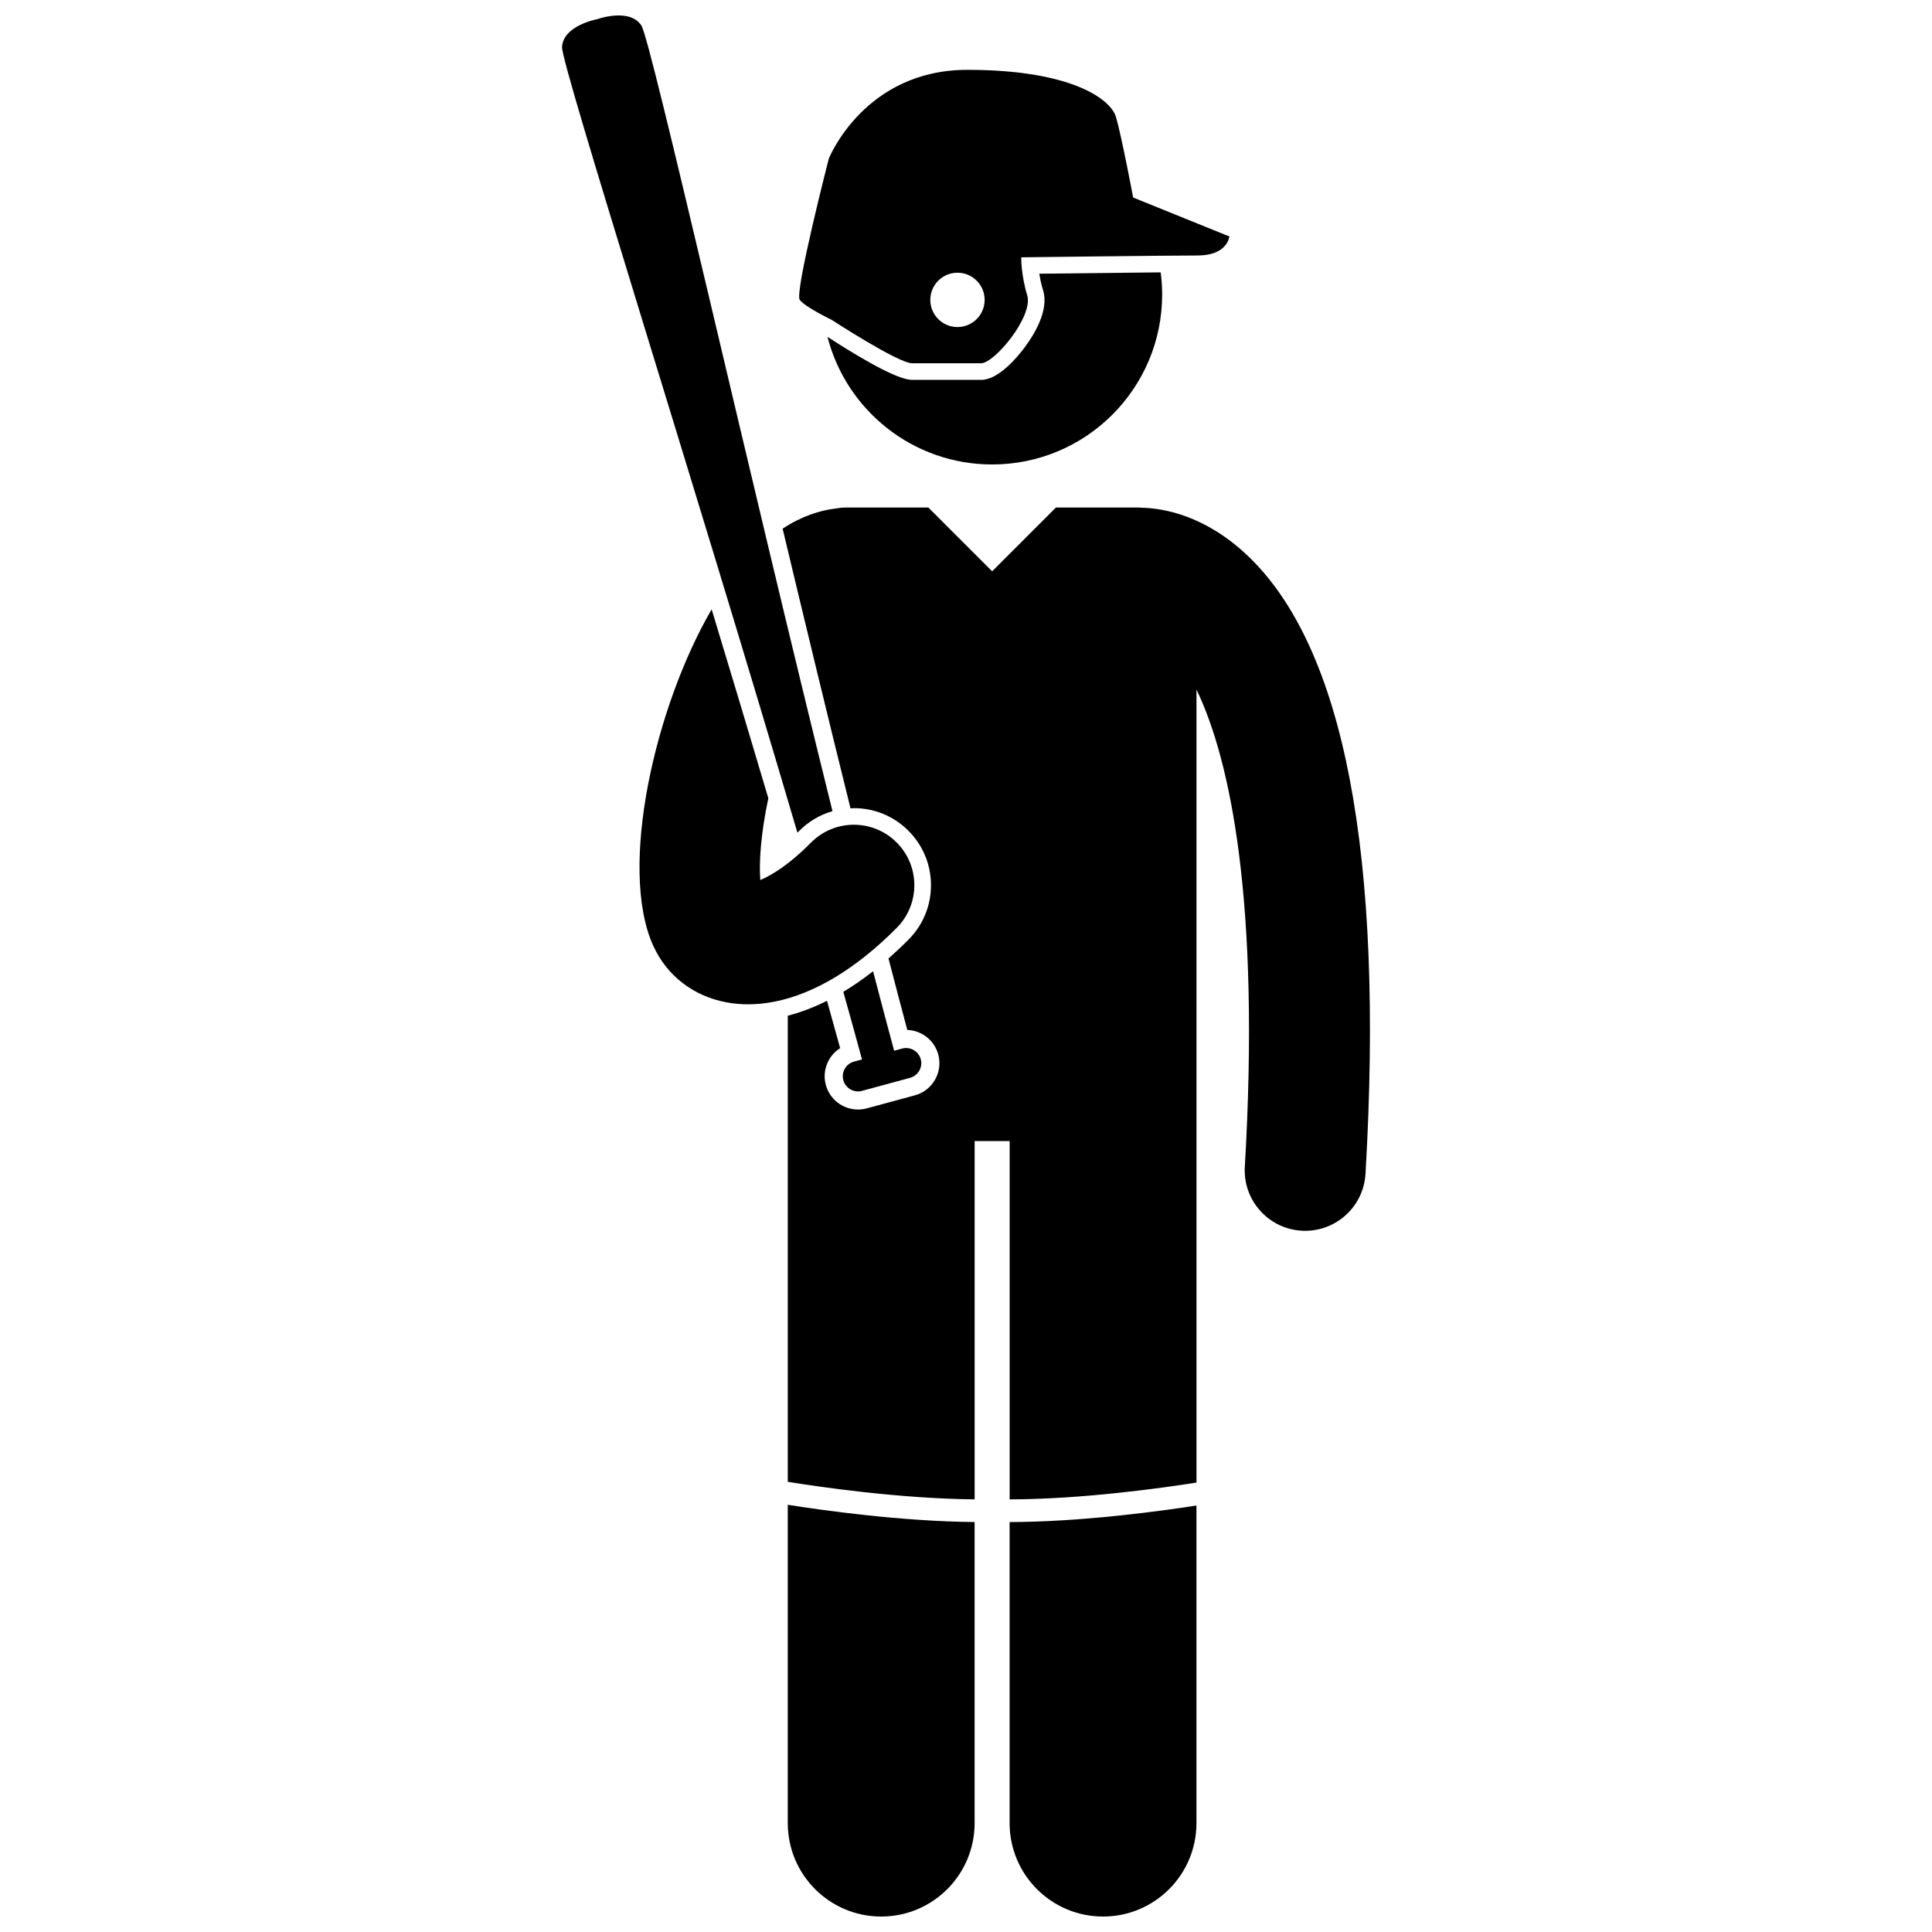 <?xml version="1.0" encoding="UTF-8"?>
<!-- Uploaded to: ICON Repo, www.iconrepo.com, Generator: ICON Repo Mixer Tools -->
<svg width="800px" height="800px" version="1.1" viewBox="144 144 512 512" xmlns="http://www.w3.org/2000/svg">
 <defs>
  <clipPath id="c">
   <path d="m352 542h51v109.9h-51z"/>
  </clipPath>
  <clipPath id="b">
   <path d="m411 542h51v109.9h-51z"/>
  </clipPath>
  <clipPath id="a">
   <path d="m292 148.09h73v216.91h-73z"/>
  </clipPath>
 </defs>
 <g clip-path="url(#c)">
  <path d="m352.77 627.15c0 13.676 11.086 24.754 24.754 24.754 13.672 0 24.758-11.078 24.758-24.754v-79.793c-19.613-0.176-40.664-3.168-49.516-4.574z"/>
 </g>
 <g clip-path="url(#b)">
  <path d="m411.56 627.15c0 13.676 11.086 24.754 24.754 24.754 13.672 0 24.758-11.078 24.758-24.754v-84.168c-9.691 1.504-30.43 4.336-49.516 4.383z"/>
 </g>
 <path d="m369.39 358.21c0.301-0.016 0.598-0.043 0.902-0.043 5.414 0 10.516 2.098 14.363 5.906 3.879 3.836 6.031 8.953 6.062 14.41 0.031 5.453-2.066 10.598-5.902 14.477-1.773 1.793-3.562 3.465-5.356 5.043 1.707 6.578 3.371 12.922 4.984 18.941 3.844 0.141 7.191 2.777 8.203 6.508 0.617 2.269 0.309 4.648-0.863 6.695s-3.07 3.516-5.34 4.129l-12.766 3.461c-0.75 0.203-1.527 0.305-2.301 0.305-3.977 0-7.481-2.676-8.523-6.512-1.039-3.82 0.613-7.75 3.793-9.766-1.109-4.047-2.277-8.242-3.484-12.539-3.477 1.742-6.945 3.059-10.391 3.953v123.52c8.008 1.297 29.547 4.469 49.516 4.652v-94.953h9.281v94.961c19.344-0.051 40.477-3.027 49.516-4.457l-0.004-210.16c8.949 18.617 16.922 56.125 12.809 126.48-0.516 8.832 6.223 16.41 15.055 16.93 0.32 0.02 0.633 0.027 0.949 0.027 8.418 0 15.477-6.57 15.977-15.082 4.949-84.594-5.633-139.79-31.449-164.04-11.219-10.543-22.18-12.367-27.824-12.504-0.332-0.02-0.656-0.051-0.992-0.051h-21.773l-16.902 16.902-16.902-16.902h-21.781c-0.961 0-1.898 0.102-2.812 0.266-4.129 0.492-8.934 1.988-14.031 5.336 5.82 24.371 11.98 49.891 17.988 74.105z"/>
 <path d="m372.44 424.76-2.125 0.578c-2.133 0.578-3.406 2.797-2.824 4.93 0.578 2.133 2.797 3.406 4.93 2.828l12.762-3.461c2.133-0.578 3.406-2.797 2.828-4.93-0.578-2.133-2.797-3.406-4.93-2.828l-2.125 0.578c-1.801-6.648-3.668-13.707-5.582-21.062-2.621 2.051-5.254 3.871-7.887 5.453 1.742 6.207 3.402 12.199 4.953 17.914z"/>
 <g clip-path="url(#a)">
  <path d="m355.32 364.66c0.152-0.152 0.297-0.281 0.449-0.438 2.496-2.523 5.531-4.301 8.848-5.254-22.969-92.594-48.113-204.4-50.652-208.22-3.176-4.777-11.73-1.652-11.73-1.652s-8.965 1.625-9.289 7.356c-0.266 4.629 35.293 116.11 62.375 208.21z"/>
 </g>
 <path d="m381.68 389.85c6.223-6.289 6.168-16.43-0.125-22.652-6.289-6.223-16.43-6.168-22.652 0.121-4.074 4.121-7.582 6.719-10.352 8.344-1.16 0.68-2.188 1.195-3.066 1.562-0.371-4.793 0.168-12.496 2.133-21.676-4.891-16.504-9.984-33.445-15.023-50.074-14.965 25.742-24.77 68.355-15.527 89.074 0.023 0.055 0.059 0.105 0.086 0.156 3.586 7.894 10.66 13.34 19.457 14.941 1.863 0.34 3.762 0.508 5.691 0.508 2.301 0 4.648-0.246 7.023-0.719 10.523-2.09 21.656-8.77 32.355-19.586z"/>
 <path d="m420.44 220.98c1.594 5.231-2.34 11.641-4.824 14.992-1.938 2.613-6.953 8.699-11.633 8.699h-18.238c-3.211 0-10.789-3.856-22.453-11.391 4.992 19.441 22.637 33.809 43.641 33.809 24.887 0 45.051-20.168 45.051-45.051 0-1.984-0.141-3.941-0.391-5.859-10.191 0.094-24.746 0.266-32.164 0.355 0.203 1.305 0.52 2.828 1.012 4.445z"/>
 <path d="m364.38 228.75s17.652 11.52 21.363 11.52h18.242c3.602 0 13.922-12.48 12.242-18-1.68-5.519-1.586-10.082-1.586-10.082s38.84-0.48 46.762-0.48 8.398-5.039 8.398-5.039l-25.504-10.32s-3.121-16.562-4.562-21.363-12.004-12.48-39.363-12.48c-27.367 0-36.727 23.523-36.727 23.523s-9.145 35.523-7.703 37.445c1.438 1.918 8.438 5.277 8.438 5.277zm33.359 1.922c-3.977 0-7.199-3.223-7.199-7.199s3.223-7.199 7.199-7.199c3.977 0 7.199 3.223 7.199 7.199 0.004 3.973-3.223 7.199-7.199 7.199z"/>
</svg>